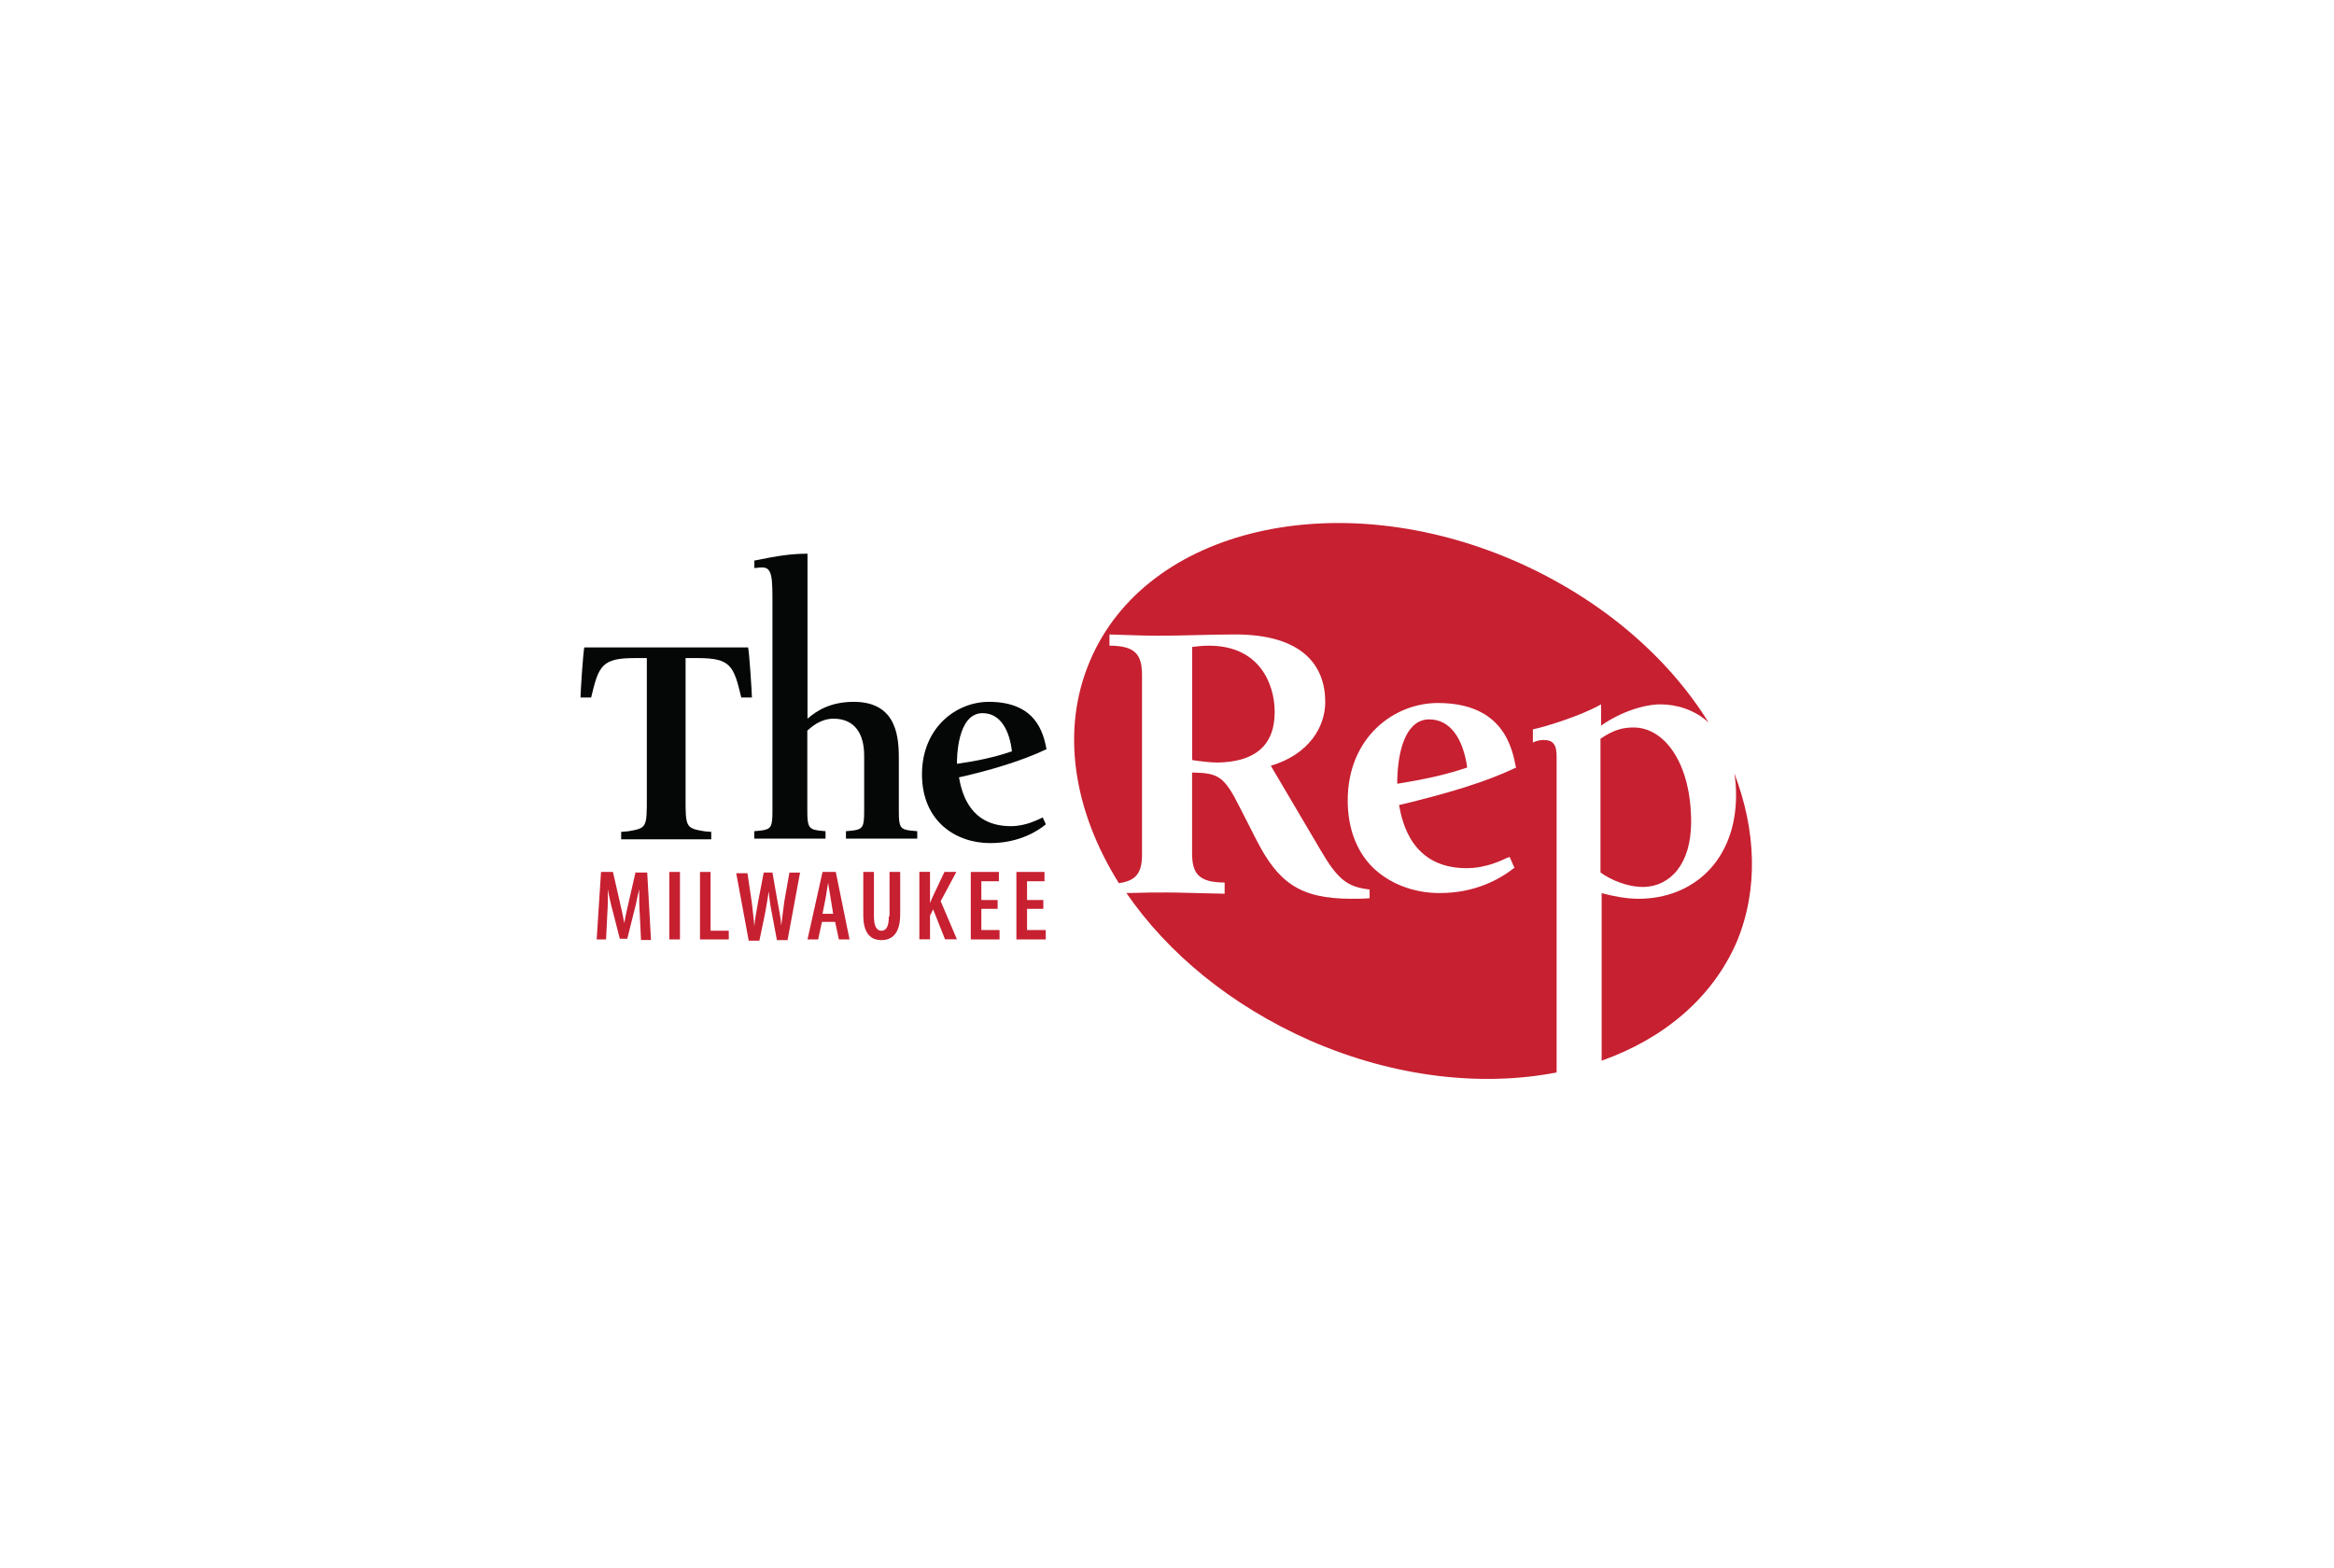 <?xml version="1.0" encoding="utf-8"?>
<!-- Generator: Adobe Illustrator 22.1.0, SVG Export Plug-In . SVG Version: 6.00 Build 0)  -->
<svg version="1.1" id="rep" xmlns="http://www.w3.org/2000/svg" xmlns:xlink="http://www.w3.org/1999/xlink" x="0px" y="0px"
	 viewBox="0 0 241 162" style="enable-background:new 0 0 241 162;" xml:space="preserve">
<style type="text/css">
	.st0{fill:#C72031;}
	.st1{fill:#050606;}
</style>
<g>
	<path class="st0" d="M147.56,74.3c-0.65,0-1.23,0.26-1.68,0.71c-1.49,1.49-1.61,4.78-1.61,5.94c2.84-0.45,5.17-0.97,7.23-1.68
		C151.05,76.17,149.69,74.3,147.56,74.3z"/>
	<path class="st0" d="M131.62,73.53c0-2.78-1.49-6.84-6.78-6.84c-0.71,0-1.16,0.06-1.74,0.13V78.5c0.77,0.13,1.87,0.26,2.65,0.26
		C129.42,78.69,131.62,77.14,131.62,73.53z"/>
	<path class="st0" d="M159.38,76.43c-0.26,0-0.71,0.06-1.1,0.26v-1.36c1.03-0.19,4.91-1.36,7.04-2.58v2.2c2-1.42,4.46-2.2,6.13-2.2
		c1.61,0,3.49,0.52,4.97,1.87c-4.2-6.78-11.11-12.78-19.95-16.66c-18.4-8.01-38.1-3.42-43.91,10.27c-3.1,7.23-1.68,15.56,2.97,22.99
		c1.87-0.26,2.39-1.16,2.39-2.97V69.72c0-2.13-0.71-3.03-3.36-3.03v-1.16c1.94,0.06,3.55,0.13,5.04,0.13c2.65,0,5.29-0.13,7.94-0.13
		c7.04,0,9.3,3.29,9.3,6.97c0,2.58-1.68,5.42-5.62,6.59l5.1,8.65c1.81,3.1,2.78,3.87,5.1,4.13v0.9c-0.58,0.06-1.23,0.06-1.87,0.06
		c-5.42,0-7.62-1.74-9.88-6.2l-1.61-3.16c-1.68-3.36-2.26-3.62-4.97-3.68v8.33c0,2.13,0.71,3.03,3.36,3.03v1.16
		c-3.23-0.06-4.65-0.13-5.94-0.13c-1.03,0-2.13,0-4.2,0.06c4.26,6.2,10.78,11.62,18.98,15.24c8.72,3.81,17.76,4.78,25.44,3.29V78.18
		C160.74,76.95,160.41,76.43,159.38,76.43z M156.41,79.34c-2.97,1.42-7.04,2.65-11.95,3.81c0.32,1.74,1.29,6.52,6.97,6.52
		c2.07,0,3.68-0.84,4.26-1.1h0.06l0.13-0.06l0.06,0.13l0.39,0.9l0.06,0.06l-0.06,0.06c-1.49,1.16-4,2.58-7.68,2.58
		c-2.71,0-5.17-0.97-6.91-2.65c-1.68-1.68-2.58-4.07-2.58-6.91c0-6.52,4.78-10.07,9.3-10.07c6.78,0,7.68,4.65,8.07,6.65v0.06H156.41
		z"/>
	<path class="st0" d="M179.07,79.85c0.13,0.71,0.19,1.42,0.19,2.26c0,6.78-4.46,10.72-10.07,10.72c-1.29,0-2.58-0.26-3.81-0.58v17.3
		c6.39-2.26,11.43-6.46,13.95-12.27C181.59,91.86,181.33,85.73,179.07,79.85z"/>
	<path class="st0" d="M174.62,84.89c0-6-2.71-9.75-5.94-9.75c-1.03,0-2,0.19-3.42,1.16v13.82c1.1,0.77,2.71,1.49,4.46,1.49
		C172.49,91.54,174.62,89.22,174.62,84.89z"/>
	<path class="st1" d="M92.81,83.79v-5.23c0-2.07,0-6.07-4.65-6.07c-2.39,0-3.81,0.9-4.78,1.74V57.19c-1.61,0-2.97,0.19-5.49,0.71
		v0.77c0.13,0,0.45-0.06,0.84-0.06c1.03,0,1.03,1.16,1.03,3.74v21.44c0,1.61-0.13,1.87-1.23,2l-0.65,0.06v0.77h7.36v-0.77
		l-0.65-0.06c-1.1-0.13-1.23-0.45-1.23-2v-8.33c0.45-0.39,1.36-1.23,2.71-1.23c2.13,0,3.16,1.49,3.16,3.81v5.75
		c0,1.61-0.13,1.87-1.23,2l-0.65,0.06v0.77h7.36v-0.77l-0.65-0.06C92.94,85.67,92.81,85.41,92.81,83.79z"/>
	<path class="st1" d="M65.56,67.97h1.23v14.4c0,3.1,0,3.16-1.94,3.49l-0.71,0.06v0.77h9.3v-0.77l-0.71-0.06
		c-1.94-0.32-1.94-0.45-1.94-3.49v-14.4h1.23c3.42,0,3.74,0.77,4.52,4.07h1.1c0-0.45-0.26-4.52-0.39-5.17H60.33
		c-0.13,0.65-0.39,4.71-0.39,5.17h1.1C61.82,68.75,62.14,67.97,65.56,67.97z"/>
	<path class="st1" d="M102.11,72.49c-3.42,0-6.91,2.71-6.91,7.49c0,4.84,3.49,7.1,7.04,7.1c3.03,0,4.97-1.29,5.75-1.94l-0.32-0.71
		c-0.45,0.19-1.68,0.9-3.29,0.9c-4.13,0-5.04-3.23-5.36-5.04c3.16-0.71,6.46-1.68,9.04-2.91C107.73,75.66,106.95,72.49,102.11,72.49
		z M98.81,78.89c0-0.52,0-5.23,2.65-5.23c1.87,0,2.78,1.81,3.03,3.94C102.62,78.24,100.69,78.63,98.81,78.89z"/>
	<path class="st0" d="M65.63,90.06l-0.65,2.84c-0.19,0.9-0.39,1.61-0.52,2.45l0,0c-0.13-0.77-0.32-1.55-0.52-2.45l-0.65-2.84h-1.23
		l-0.45,6.97h0.97l0.13-2.65c0.06-0.84,0.06-1.74,0.06-2.52l0,0c0.13,0.77,0.32,1.61,0.52,2.32l0.71,2.78h0.77l0.71-2.84
		c0.19-0.65,0.32-1.49,0.52-2.26l0,0c0,0.77,0,1.74,0.06,2.52l0.13,2.71h1.03l-0.39-6.97h-1.23V90.06z"/>
	<rect x="69.11" y="90.06" class="st0" width="1.1" height="6.97"/>
	<polygon class="st0" points="73.37,90.06 72.28,90.06 72.28,97.03 75.25,97.03 75.25,96.13 73.37,96.13 	"/>
	<path class="st0" d="M80.99,93.09c-0.13,0.84-0.19,1.55-0.32,2.52l0,0c-0.06-0.97-0.26-1.74-0.39-2.52l-0.52-2.97h-0.9l-0.58,3.03
		c-0.13,0.84-0.32,1.61-0.39,2.52l0,0c-0.06-0.84-0.19-1.68-0.26-2.45l-0.45-3.03h-1.16l1.29,6.97h1.1l0.58-2.78
		c0.13-0.71,0.26-1.49,0.39-2.32l0,0c0.06,0.84,0.19,1.61,0.32,2.26l0.52,2.78h1.1l1.29-6.97h-1.1L80.99,93.09z"/>
	<path class="st0" d="M84.93,90.06l-1.55,6.97h1.1l0.39-1.81h1.36l0.39,1.81h1.1l-1.42-6.97H84.93z M84.93,94.38l0.32-1.61
		c0.06-0.45,0.19-1.1,0.26-1.61l0,0c0.06,0.52,0.19,1.1,0.26,1.61l0.26,1.61H84.93z"/>
	<path class="st0" d="M91.78,94.64c0,1.16-0.32,1.49-0.77,1.49c-0.45,0-0.77-0.39-0.77-1.49v-4.58h-1.1v4.46
		c0,1.74,0.65,2.58,1.87,2.58c1.23,0,1.94-0.84,1.94-2.65v-4.39h-1.1v4.58H91.78z"/>
	<path class="st0" d="M98.75,90.06h-1.23l-1.1,2.32c-0.13,0.26-0.26,0.58-0.39,0.9l0,0v-3.23h-1.1v6.97h1.1v-2.45l0.32-0.65
		l1.23,3.1h1.23l-1.68-3.94L98.75,90.06z"/>
	<polygon class="st0" points="101.33,93.87 103.01,93.87 103.01,92.96 101.33,92.96 101.33,91.02 103.14,91.02 103.14,90.06 
		100.24,90.06 100.24,97.03 103.21,97.03 103.21,96.06 101.33,96.06 	"/>
	<polygon class="st0" points="106.05,93.87 107.73,93.87 107.73,92.96 106.05,92.96 106.05,91.02 107.85,91.02 107.85,90.06 
		104.95,90.06 104.95,97.03 107.98,97.03 107.98,96.06 106.05,96.06 	"/>
</g>
<g>
</g>
<g>
</g>
<g>
</g>
<g>
</g>
<g>
</g>
<g>
</g>
</svg>
